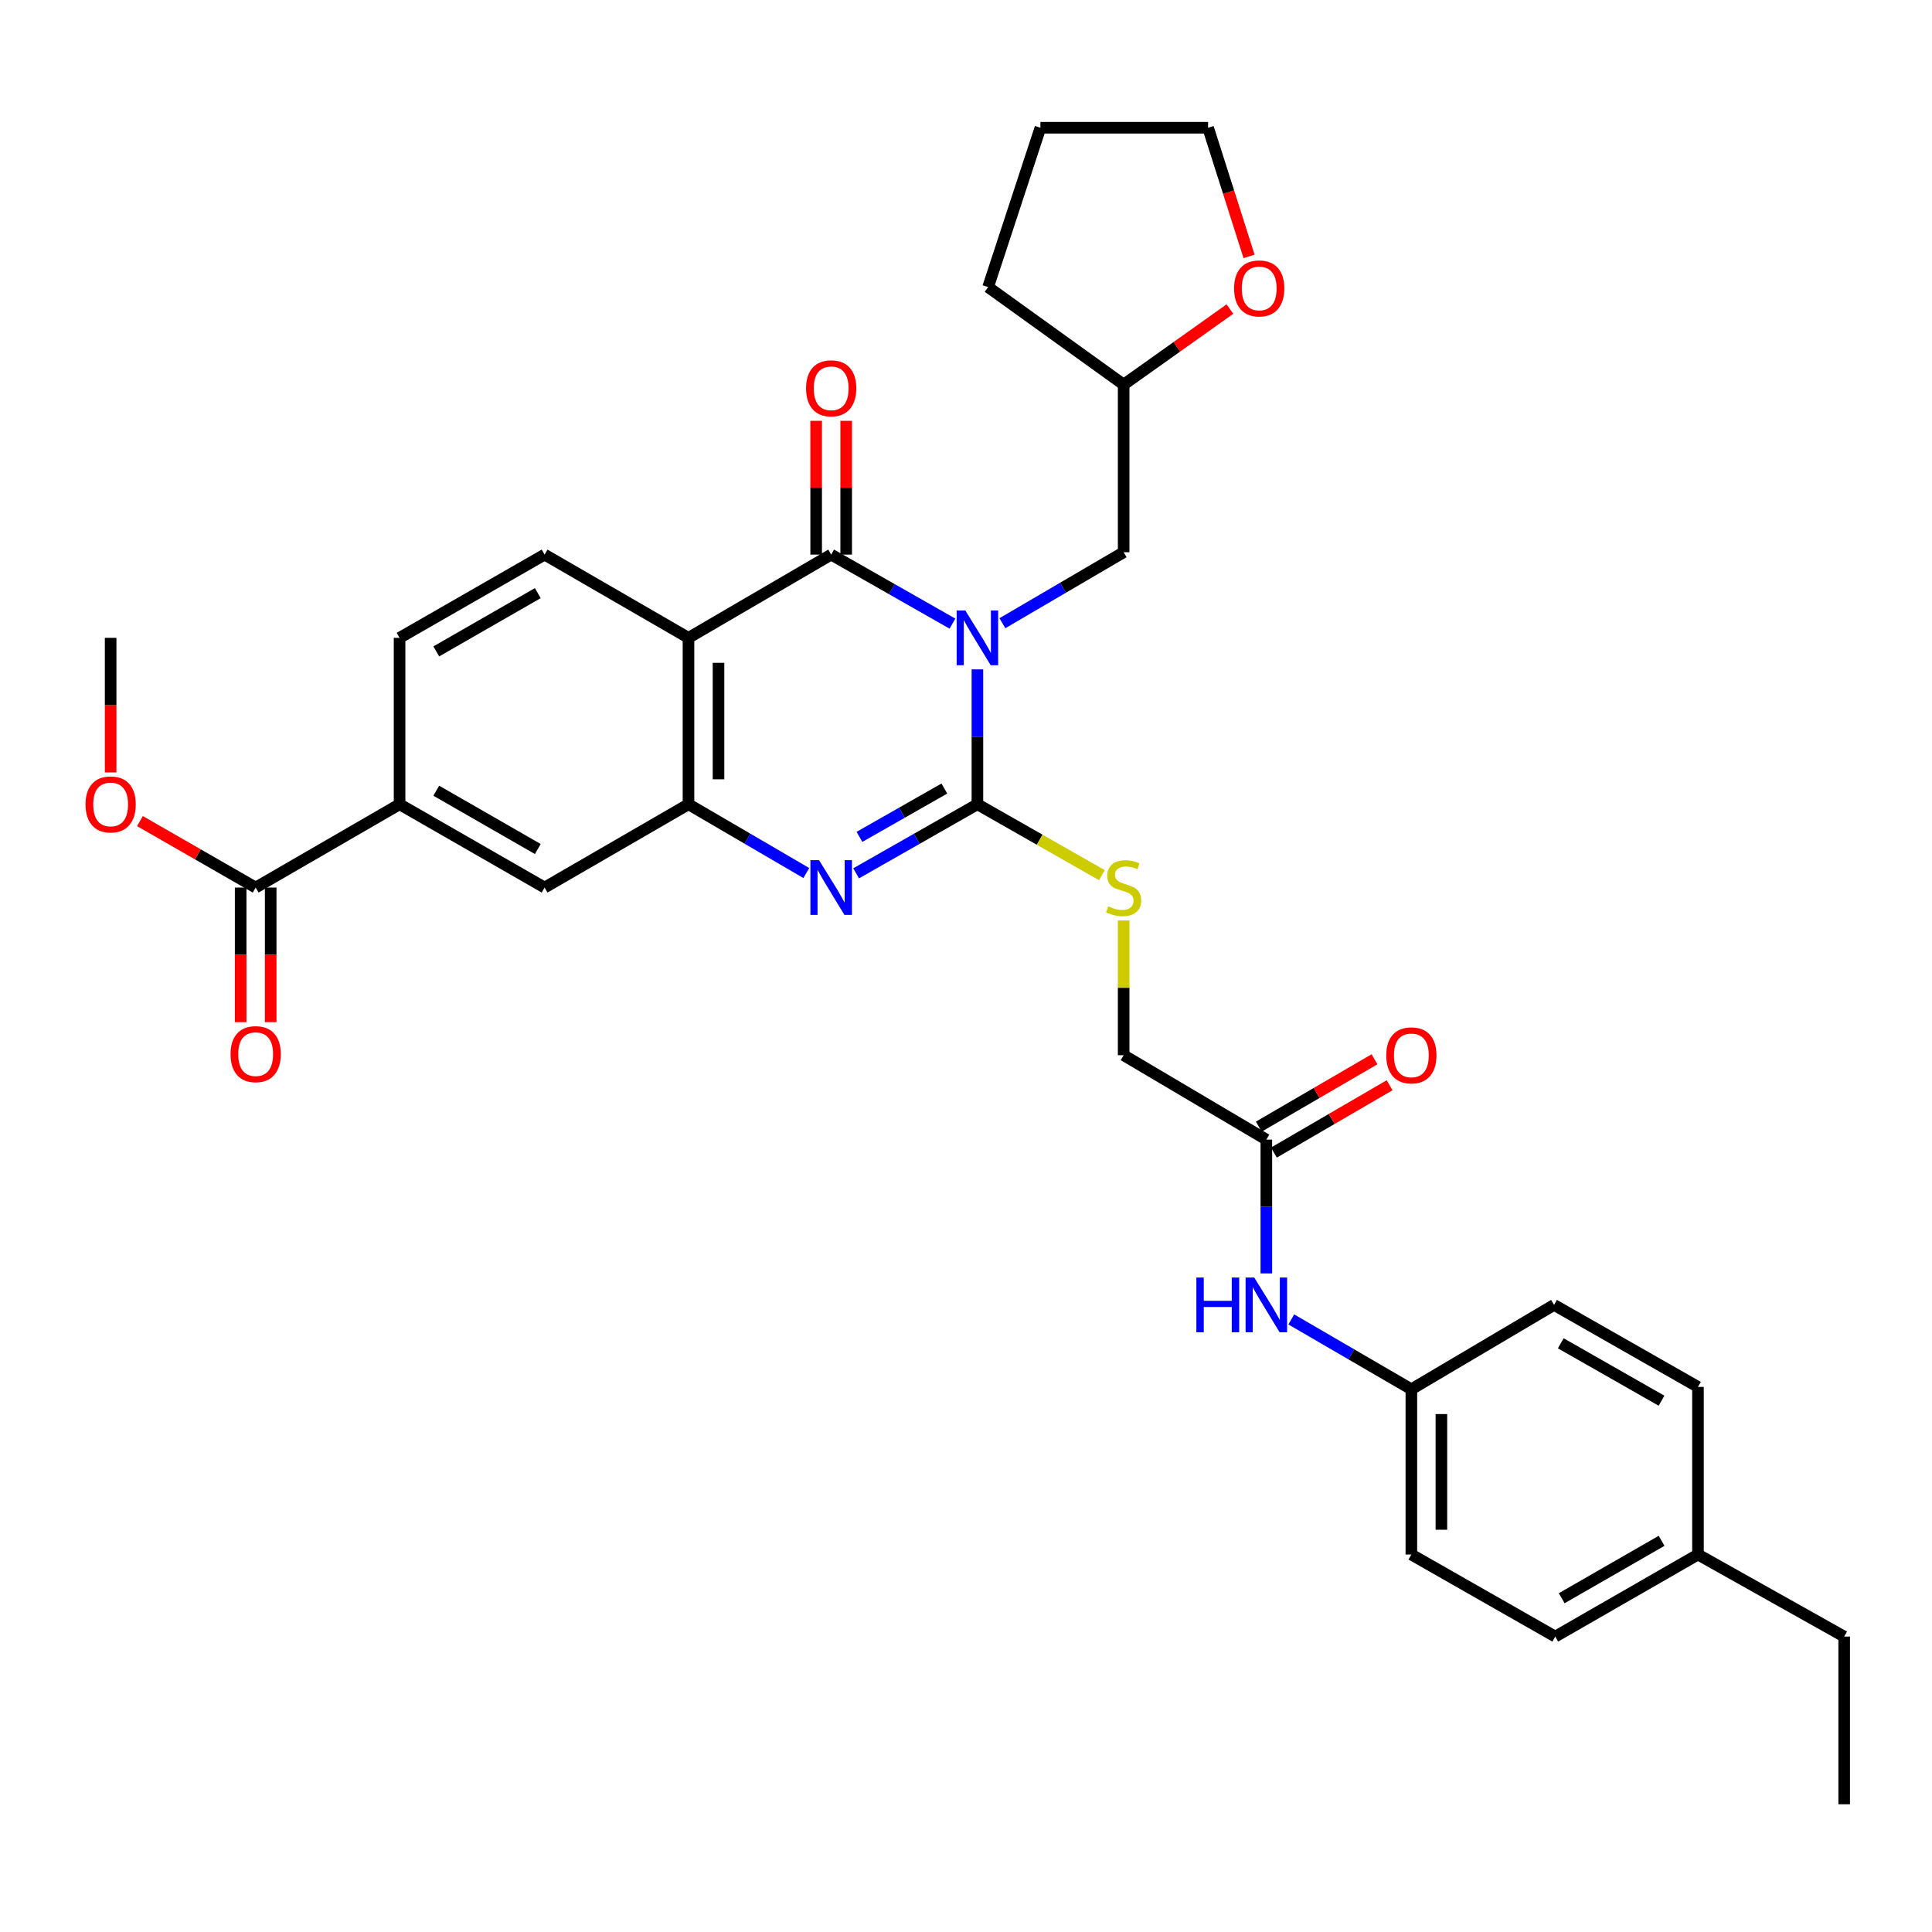 <?xml version='1.0' encoding='iso-8859-1'?>
<svg version='1.1' baseProfile='full'
              xmlns='http://www.w3.org/2000/svg'
                      xmlns:rdkit='http://www.rdkit.org/xml'
                      xmlns:xlink='http://www.w3.org/1999/xlink'
                  xml:space='preserve'
width='1000px' height='1000px' viewBox='0 0 1000 1000'>
<!-- END OF HEADER -->
<rect style='opacity:1.0;fill:#FFFFFF;stroke:none' width='1000' height='1000' x='0' y='0'> </rect>
<path class='bond-0' d='M 505.908,346.464 L 505.908,381.374' style='fill:none;fill-rule:evenodd;stroke:#0000FF;stroke-width:6px;stroke-linecap:butt;stroke-linejoin:miter;stroke-opacity:1' />
<path class='bond-0' d='M 505.908,381.374 L 505.908,416.284' style='fill:none;fill-rule:evenodd;stroke:#000000;stroke-width:6px;stroke-linecap:butt;stroke-linejoin:miter;stroke-opacity:1' />
<path class='bond-1' d='M 492.991,322.797 L 461.602,304.93' style='fill:none;fill-rule:evenodd;stroke:#0000FF;stroke-width:6px;stroke-linecap:butt;stroke-linejoin:miter;stroke-opacity:1' />
<path class='bond-1' d='M 461.602,304.93 L 430.214,287.062' style='fill:none;fill-rule:evenodd;stroke:#000000;stroke-width:6px;stroke-linecap:butt;stroke-linejoin:miter;stroke-opacity:1' />
<path class='bond-9' d='M 518.841,322.578 L 550.222,304.203' style='fill:none;fill-rule:evenodd;stroke:#0000FF;stroke-width:6px;stroke-linecap:butt;stroke-linejoin:miter;stroke-opacity:1' />
<path class='bond-9' d='M 550.222,304.203 L 581.602,285.827' style='fill:none;fill-rule:evenodd;stroke:#000000;stroke-width:6px;stroke-linecap:butt;stroke-linejoin:miter;stroke-opacity:1' />
<path class='bond-2' d='M 505.908,416.284 L 474.52,434.162' style='fill:none;fill-rule:evenodd;stroke:#000000;stroke-width:6px;stroke-linecap:butt;stroke-linejoin:miter;stroke-opacity:1' />
<path class='bond-2' d='M 474.52,434.162 L 443.132,452.041' style='fill:none;fill-rule:evenodd;stroke:#0000FF;stroke-width:6px;stroke-linecap:butt;stroke-linejoin:miter;stroke-opacity:1' />
<path class='bond-2' d='M 488.799,408.142 L 466.827,420.657' style='fill:none;fill-rule:evenodd;stroke:#000000;stroke-width:6px;stroke-linecap:butt;stroke-linejoin:miter;stroke-opacity:1' />
<path class='bond-2' d='M 466.827,420.657 L 444.856,433.171' style='fill:none;fill-rule:evenodd;stroke:#0000FF;stroke-width:6px;stroke-linecap:butt;stroke-linejoin:miter;stroke-opacity:1' />
<path class='bond-5' d='M 505.908,416.284 L 538.126,434.635' style='fill:none;fill-rule:evenodd;stroke:#000000;stroke-width:6px;stroke-linecap:butt;stroke-linejoin:miter;stroke-opacity:1' />
<path class='bond-5' d='M 538.126,434.635 L 570.344,452.986' style='fill:none;fill-rule:evenodd;stroke:#CCCC00;stroke-width:6px;stroke-linecap:butt;stroke-linejoin:miter;stroke-opacity:1' />
<path class='bond-3' d='M 430.214,287.062 L 356.359,330.151' style='fill:none;fill-rule:evenodd;stroke:#000000;stroke-width:6px;stroke-linecap:butt;stroke-linejoin:miter;stroke-opacity:1' />
<path class='bond-12' d='M 437.986,287.062 L 437.986,252.444' style='fill:none;fill-rule:evenodd;stroke:#000000;stroke-width:6px;stroke-linecap:butt;stroke-linejoin:miter;stroke-opacity:1' />
<path class='bond-12' d='M 437.986,252.444 L 437.986,217.825' style='fill:none;fill-rule:evenodd;stroke:#FF0000;stroke-width:6px;stroke-linecap:butt;stroke-linejoin:miter;stroke-opacity:1' />
<path class='bond-12' d='M 422.443,287.062 L 422.443,252.444' style='fill:none;fill-rule:evenodd;stroke:#000000;stroke-width:6px;stroke-linecap:butt;stroke-linejoin:miter;stroke-opacity:1' />
<path class='bond-12' d='M 422.443,252.444 L 422.443,217.825' style='fill:none;fill-rule:evenodd;stroke:#FF0000;stroke-width:6px;stroke-linecap:butt;stroke-linejoin:miter;stroke-opacity:1' />
<path class='bond-33' d='M 417.336,451.881 L 386.848,434.082' style='fill:none;fill-rule:evenodd;stroke:#0000FF;stroke-width:6px;stroke-linecap:butt;stroke-linejoin:miter;stroke-opacity:1' />
<path class='bond-33' d='M 386.848,434.082 L 356.359,416.284' style='fill:none;fill-rule:evenodd;stroke:#000000;stroke-width:6px;stroke-linecap:butt;stroke-linejoin:miter;stroke-opacity:1' />
<path class='bond-4' d='M 356.359,330.151 L 356.359,416.284' style='fill:none;fill-rule:evenodd;stroke:#000000;stroke-width:6px;stroke-linecap:butt;stroke-linejoin:miter;stroke-opacity:1' />
<path class='bond-4' d='M 371.902,343.071 L 371.902,403.364' style='fill:none;fill-rule:evenodd;stroke:#000000;stroke-width:6px;stroke-linecap:butt;stroke-linejoin:miter;stroke-opacity:1' />
<path class='bond-8' d='M 356.359,330.151 L 281.883,287.062' style='fill:none;fill-rule:evenodd;stroke:#000000;stroke-width:6px;stroke-linecap:butt;stroke-linejoin:miter;stroke-opacity:1' />
<path class='bond-7' d='M 356.359,416.284 L 281.883,459.398' style='fill:none;fill-rule:evenodd;stroke:#000000;stroke-width:6px;stroke-linecap:butt;stroke-linejoin:miter;stroke-opacity:1' />
<path class='bond-18' d='M 581.602,476.448 L 581.602,511.309' style='fill:none;fill-rule:evenodd;stroke:#CCCC00;stroke-width:6px;stroke-linecap:butt;stroke-linejoin:miter;stroke-opacity:1' />
<path class='bond-18' d='M 581.602,511.309 L 581.602,546.171' style='fill:none;fill-rule:evenodd;stroke:#000000;stroke-width:6px;stroke-linecap:butt;stroke-linejoin:miter;stroke-opacity:1' />
<path class='bond-6' d='M 132.334,459.398 L 206.819,416.284' style='fill:none;fill-rule:evenodd;stroke:#000000;stroke-width:6px;stroke-linecap:butt;stroke-linejoin:miter;stroke-opacity:1' />
<path class='bond-15' d='M 124.563,459.398 L 124.563,494.233' style='fill:none;fill-rule:evenodd;stroke:#000000;stroke-width:6px;stroke-linecap:butt;stroke-linejoin:miter;stroke-opacity:1' />
<path class='bond-15' d='M 124.563,494.233 L 124.563,529.067' style='fill:none;fill-rule:evenodd;stroke:#FF0000;stroke-width:6px;stroke-linecap:butt;stroke-linejoin:miter;stroke-opacity:1' />
<path class='bond-15' d='M 140.106,459.398 L 140.106,494.233' style='fill:none;fill-rule:evenodd;stroke:#000000;stroke-width:6px;stroke-linecap:butt;stroke-linejoin:miter;stroke-opacity:1' />
<path class='bond-15' d='M 140.106,494.233 L 140.106,529.067' style='fill:none;fill-rule:evenodd;stroke:#FF0000;stroke-width:6px;stroke-linecap:butt;stroke-linejoin:miter;stroke-opacity:1' />
<path class='bond-21' d='M 132.334,459.398 L 102.385,442.196' style='fill:none;fill-rule:evenodd;stroke:#000000;stroke-width:6px;stroke-linecap:butt;stroke-linejoin:miter;stroke-opacity:1' />
<path class='bond-21' d='M 102.385,442.196 L 72.435,424.994' style='fill:none;fill-rule:evenodd;stroke:#FF0000;stroke-width:6px;stroke-linecap:butt;stroke-linejoin:miter;stroke-opacity:1' />
<path class='bond-35' d='M 281.883,459.398 L 206.819,416.284' style='fill:none;fill-rule:evenodd;stroke:#000000;stroke-width:6px;stroke-linecap:butt;stroke-linejoin:miter;stroke-opacity:1' />
<path class='bond-35' d='M 278.365,439.453 L 225.82,409.273' style='fill:none;fill-rule:evenodd;stroke:#000000;stroke-width:6px;stroke-linecap:butt;stroke-linejoin:miter;stroke-opacity:1' />
<path class='bond-14' d='M 281.883,287.062 L 206.819,330.151' style='fill:none;fill-rule:evenodd;stroke:#000000;stroke-width:6px;stroke-linecap:butt;stroke-linejoin:miter;stroke-opacity:1' />
<path class='bond-14' d='M 278.361,307.005 L 225.817,337.167' style='fill:none;fill-rule:evenodd;stroke:#000000;stroke-width:6px;stroke-linecap:butt;stroke-linejoin:miter;stroke-opacity:1' />
<path class='bond-20' d='M 581.602,285.827 L 581.602,199.072' style='fill:none;fill-rule:evenodd;stroke:#000000;stroke-width:6px;stroke-linecap:butt;stroke-linejoin:miter;stroke-opacity:1' />
<path class='bond-10' d='M 206.819,416.284 L 206.819,330.151' style='fill:none;fill-rule:evenodd;stroke:#000000;stroke-width:6px;stroke-linecap:butt;stroke-linejoin:miter;stroke-opacity:1' />
<path class='bond-11' d='M 655.457,589.864 L 581.602,546.171' style='fill:none;fill-rule:evenodd;stroke:#000000;stroke-width:6px;stroke-linecap:butt;stroke-linejoin:miter;stroke-opacity:1' />
<path class='bond-13' d='M 655.457,589.864 L 655.457,624.492' style='fill:none;fill-rule:evenodd;stroke:#000000;stroke-width:6px;stroke-linecap:butt;stroke-linejoin:miter;stroke-opacity:1' />
<path class='bond-13' d='M 655.457,624.492 L 655.457,659.12' style='fill:none;fill-rule:evenodd;stroke:#0000FF;stroke-width:6px;stroke-linecap:butt;stroke-linejoin:miter;stroke-opacity:1' />
<path class='bond-16' d='M 659.366,596.58 L 689.312,579.149' style='fill:none;fill-rule:evenodd;stroke:#000000;stroke-width:6px;stroke-linecap:butt;stroke-linejoin:miter;stroke-opacity:1' />
<path class='bond-16' d='M 689.312,579.149 L 719.259,561.718' style='fill:none;fill-rule:evenodd;stroke:#FF0000;stroke-width:6px;stroke-linecap:butt;stroke-linejoin:miter;stroke-opacity:1' />
<path class='bond-16' d='M 651.547,583.147 L 681.493,565.716' style='fill:none;fill-rule:evenodd;stroke:#000000;stroke-width:6px;stroke-linecap:butt;stroke-linejoin:miter;stroke-opacity:1' />
<path class='bond-16' d='M 681.493,565.716 L 711.44,548.285' style='fill:none;fill-rule:evenodd;stroke:#FF0000;stroke-width:6px;stroke-linecap:butt;stroke-linejoin:miter;stroke-opacity:1' />
<path class='bond-19' d='M 668.368,682.93 L 699.444,701.008' style='fill:none;fill-rule:evenodd;stroke:#0000FF;stroke-width:6px;stroke-linecap:butt;stroke-linejoin:miter;stroke-opacity:1' />
<path class='bond-19' d='M 699.444,701.008 L 730.52,719.086' style='fill:none;fill-rule:evenodd;stroke:#000000;stroke-width:6px;stroke-linecap:butt;stroke-linejoin:miter;stroke-opacity:1' />
<path class='bond-17' d='M 636.609,159.975 L 609.106,179.523' style='fill:none;fill-rule:evenodd;stroke:#FF0000;stroke-width:6px;stroke-linecap:butt;stroke-linejoin:miter;stroke-opacity:1' />
<path class='bond-17' d='M 609.106,179.523 L 581.602,199.072' style='fill:none;fill-rule:evenodd;stroke:#000000;stroke-width:6px;stroke-linecap:butt;stroke-linejoin:miter;stroke-opacity:1' />
<path class='bond-27' d='M 646.507,132.705 L 635.905,99.413' style='fill:none;fill-rule:evenodd;stroke:#FF0000;stroke-width:6px;stroke-linecap:butt;stroke-linejoin:miter;stroke-opacity:1' />
<path class='bond-27' d='M 635.905,99.413 L 625.304,66.12' style='fill:none;fill-rule:evenodd;stroke:#000000;stroke-width:6px;stroke-linecap:butt;stroke-linejoin:miter;stroke-opacity:1' />
<path class='bond-23' d='M 730.52,719.086 L 804.375,675.419' style='fill:none;fill-rule:evenodd;stroke:#000000;stroke-width:6px;stroke-linecap:butt;stroke-linejoin:miter;stroke-opacity:1' />
<path class='bond-24' d='M 730.52,719.086 L 730.52,804.624' style='fill:none;fill-rule:evenodd;stroke:#000000;stroke-width:6px;stroke-linecap:butt;stroke-linejoin:miter;stroke-opacity:1' />
<path class='bond-24' d='M 746.063,731.917 L 746.063,791.793' style='fill:none;fill-rule:evenodd;stroke:#000000;stroke-width:6px;stroke-linecap:butt;stroke-linejoin:miter;stroke-opacity:1' />
<path class='bond-30' d='M 581.602,199.072 L 511.443,148.592' style='fill:none;fill-rule:evenodd;stroke:#000000;stroke-width:6px;stroke-linecap:butt;stroke-linejoin:miter;stroke-opacity:1' />
<path class='bond-29' d='M 57.271,399.811 L 57.271,364.981' style='fill:none;fill-rule:evenodd;stroke:#FF0000;stroke-width:6px;stroke-linecap:butt;stroke-linejoin:miter;stroke-opacity:1' />
<path class='bond-29' d='M 57.271,364.981 L 57.271,330.151' style='fill:none;fill-rule:evenodd;stroke:#000000;stroke-width:6px;stroke-linecap:butt;stroke-linejoin:miter;stroke-opacity:1' />
<path class='bond-22' d='M 878.869,804.624 L 804.997,847.09' style='fill:none;fill-rule:evenodd;stroke:#000000;stroke-width:6px;stroke-linecap:butt;stroke-linejoin:miter;stroke-opacity:1' />
<path class='bond-22' d='M 860.042,797.519 L 808.331,827.245' style='fill:none;fill-rule:evenodd;stroke:#000000;stroke-width:6px;stroke-linecap:butt;stroke-linejoin:miter;stroke-opacity:1' />
<path class='bond-28' d='M 878.869,804.624 L 954.545,847.09' style='fill:none;fill-rule:evenodd;stroke:#000000;stroke-width:6px;stroke-linecap:butt;stroke-linejoin:miter;stroke-opacity:1' />
<path class='bond-36' d='M 878.869,804.624 L 878.869,717.868' style='fill:none;fill-rule:evenodd;stroke:#000000;stroke-width:6px;stroke-linecap:butt;stroke-linejoin:miter;stroke-opacity:1' />
<path class='bond-26' d='M 804.375,675.419 L 878.869,717.868' style='fill:none;fill-rule:evenodd;stroke:#000000;stroke-width:6px;stroke-linecap:butt;stroke-linejoin:miter;stroke-opacity:1' />
<path class='bond-26' d='M 807.854,695.291 L 859.999,725.005' style='fill:none;fill-rule:evenodd;stroke:#000000;stroke-width:6px;stroke-linecap:butt;stroke-linejoin:miter;stroke-opacity:1' />
<path class='bond-25' d='M 730.52,804.624 L 804.997,847.09' style='fill:none;fill-rule:evenodd;stroke:#000000;stroke-width:6px;stroke-linecap:butt;stroke-linejoin:miter;stroke-opacity:1' />
<path class='bond-34' d='M 625.304,66.12 L 538.522,66.12' style='fill:none;fill-rule:evenodd;stroke:#000000;stroke-width:6px;stroke-linecap:butt;stroke-linejoin:miter;stroke-opacity:1' />
<path class='bond-31' d='M 954.545,847.09 L 954.545,933.88' style='fill:none;fill-rule:evenodd;stroke:#000000;stroke-width:6px;stroke-linecap:butt;stroke-linejoin:miter;stroke-opacity:1' />
<path class='bond-32' d='M 511.443,148.592 L 538.522,66.12' style='fill:none;fill-rule:evenodd;stroke:#000000;stroke-width:6px;stroke-linecap:butt;stroke-linejoin:miter;stroke-opacity:1' />
<path  class='atom-0' d='M 499.648 315.991
L 508.928 330.991
Q 509.848 332.471, 511.328 335.151
Q 512.808 337.831, 512.888 337.991
L 512.888 315.991
L 516.648 315.991
L 516.648 344.311
L 512.768 344.311
L 502.808 327.911
Q 501.648 325.991, 500.408 323.791
Q 499.208 321.591, 498.848 320.911
L 498.848 344.311
L 495.168 344.311
L 495.168 315.991
L 499.648 315.991
' fill='#0000FF'/>
<path  class='atom-3' d='M 423.954 445.238
L 433.234 460.238
Q 434.154 461.718, 435.634 464.398
Q 437.114 467.078, 437.194 467.238
L 437.194 445.238
L 440.954 445.238
L 440.954 473.558
L 437.074 473.558
L 427.114 457.158
Q 425.954 455.238, 424.714 453.038
Q 423.514 450.838, 423.154 450.158
L 423.154 473.558
L 419.474 473.558
L 419.474 445.238
L 423.954 445.238
' fill='#0000FF'/>
<path  class='atom-6' d='M 573.602 469.118
Q 573.922 469.238, 575.242 469.798
Q 576.562 470.358, 578.002 470.718
Q 579.482 471.038, 580.922 471.038
Q 583.602 471.038, 585.162 469.758
Q 586.722 468.438, 586.722 466.158
Q 586.722 464.598, 585.922 463.638
Q 585.162 462.678, 583.962 462.158
Q 582.762 461.638, 580.762 461.038
Q 578.242 460.278, 576.722 459.558
Q 575.242 458.838, 574.162 457.318
Q 573.122 455.798, 573.122 453.238
Q 573.122 449.678, 575.522 447.478
Q 577.962 445.278, 582.762 445.278
Q 586.042 445.278, 589.762 446.838
L 588.842 449.918
Q 585.442 448.518, 582.882 448.518
Q 580.122 448.518, 578.602 449.678
Q 577.082 450.798, 577.122 452.758
Q 577.122 454.278, 577.882 455.198
Q 578.682 456.118, 579.802 456.638
Q 580.962 457.158, 582.882 457.758
Q 585.442 458.558, 586.962 459.358
Q 588.482 460.158, 589.562 461.798
Q 590.682 463.398, 590.682 466.158
Q 590.682 470.078, 588.042 472.198
Q 585.442 474.278, 581.082 474.278
Q 578.562 474.278, 576.642 473.718
Q 574.762 473.198, 572.522 472.278
L 573.602 469.118
' fill='#CCCC00'/>
<path  class='atom-13' d='M 417.214 200.991
Q 417.214 194.191, 420.574 190.391
Q 423.934 186.591, 430.214 186.591
Q 436.494 186.591, 439.854 190.391
Q 443.214 194.191, 443.214 200.991
Q 443.214 207.871, 439.814 211.791
Q 436.414 215.671, 430.214 215.671
Q 423.974 215.671, 420.574 211.791
Q 417.214 207.911, 417.214 200.991
M 430.214 212.471
Q 434.534 212.471, 436.854 209.591
Q 439.214 206.671, 439.214 200.991
Q 439.214 195.431, 436.854 192.631
Q 434.534 189.791, 430.214 189.791
Q 425.894 189.791, 423.534 192.591
Q 421.214 195.391, 421.214 200.991
Q 421.214 206.711, 423.534 209.591
Q 425.894 212.471, 430.214 212.471
' fill='#FF0000'/>
<path  class='atom-14' d='M 619.237 661.259
L 623.077 661.259
L 623.077 673.299
L 637.557 673.299
L 637.557 661.259
L 641.397 661.259
L 641.397 689.579
L 637.557 689.579
L 637.557 676.499
L 623.077 676.499
L 623.077 689.579
L 619.237 689.579
L 619.237 661.259
' fill='#0000FF'/>
<path  class='atom-14' d='M 649.197 661.259
L 658.477 676.259
Q 659.397 677.739, 660.877 680.419
Q 662.357 683.099, 662.437 683.259
L 662.437 661.259
L 666.197 661.259
L 666.197 689.579
L 662.317 689.579
L 652.357 673.179
Q 651.197 671.259, 649.957 669.059
Q 648.757 666.859, 648.397 666.179
L 648.397 689.579
L 644.717 689.579
L 644.717 661.259
L 649.197 661.259
' fill='#0000FF'/>
<path  class='atom-16' d='M 119.334 545.621
Q 119.334 538.821, 122.694 535.021
Q 126.054 531.221, 132.334 531.221
Q 138.614 531.221, 141.974 535.021
Q 145.334 538.821, 145.334 545.621
Q 145.334 552.501, 141.934 556.421
Q 138.534 560.301, 132.334 560.301
Q 126.094 560.301, 122.694 556.421
Q 119.334 552.541, 119.334 545.621
M 132.334 557.101
Q 136.654 557.101, 138.974 554.221
Q 141.334 551.301, 141.334 545.621
Q 141.334 540.061, 138.974 537.261
Q 136.654 534.421, 132.334 534.421
Q 128.014 534.421, 125.654 537.221
Q 123.334 540.021, 123.334 545.621
Q 123.334 551.341, 125.654 554.221
Q 128.014 557.101, 132.334 557.101
' fill='#FF0000'/>
<path  class='atom-17' d='M 717.52 546.251
Q 717.52 539.451, 720.88 535.651
Q 724.24 531.851, 730.52 531.851
Q 736.8 531.851, 740.16 535.651
Q 743.52 539.451, 743.52 546.251
Q 743.52 553.131, 740.12 557.051
Q 736.72 560.931, 730.52 560.931
Q 724.28 560.931, 720.88 557.051
Q 717.52 553.171, 717.52 546.251
M 730.52 557.731
Q 734.84 557.731, 737.16 554.851
Q 739.52 551.931, 739.52 546.251
Q 739.52 540.691, 737.16 537.891
Q 734.84 535.051, 730.52 535.051
Q 726.2 535.051, 723.84 537.851
Q 721.52 540.651, 721.52 546.251
Q 721.52 551.971, 723.84 554.851
Q 726.2 557.731, 730.52 557.731
' fill='#FF0000'/>
<path  class='atom-18' d='M 638.761 149.285
Q 638.761 142.485, 642.121 138.685
Q 645.481 134.885, 651.761 134.885
Q 658.041 134.885, 661.401 138.685
Q 664.761 142.485, 664.761 149.285
Q 664.761 156.165, 661.361 160.085
Q 657.961 163.965, 651.761 163.965
Q 645.521 163.965, 642.121 160.085
Q 638.761 156.205, 638.761 149.285
M 651.761 160.765
Q 656.081 160.765, 658.401 157.885
Q 660.761 154.965, 660.761 149.285
Q 660.761 143.725, 658.401 140.925
Q 656.081 138.085, 651.761 138.085
Q 647.441 138.085, 645.081 140.885
Q 642.761 143.685, 642.761 149.285
Q 642.761 155.005, 645.081 157.885
Q 647.441 160.765, 651.761 160.765
' fill='#FF0000'/>
<path  class='atom-22' d='M 44.271 416.364
Q 44.271 409.564, 47.631 405.764
Q 50.991 401.964, 57.271 401.964
Q 63.551 401.964, 66.911 405.764
Q 70.271 409.564, 70.271 416.364
Q 70.271 423.244, 66.871 427.164
Q 63.471 431.044, 57.271 431.044
Q 51.031 431.044, 47.631 427.164
Q 44.271 423.284, 44.271 416.364
M 57.271 427.844
Q 61.591 427.844, 63.911 424.964
Q 66.271 422.044, 66.271 416.364
Q 66.271 410.804, 63.911 408.004
Q 61.591 405.164, 57.271 405.164
Q 52.951 405.164, 50.591 407.964
Q 48.271 410.764, 48.271 416.364
Q 48.271 422.084, 50.591 424.964
Q 52.951 427.844, 57.271 427.844
' fill='#FF0000'/>
</svg>

